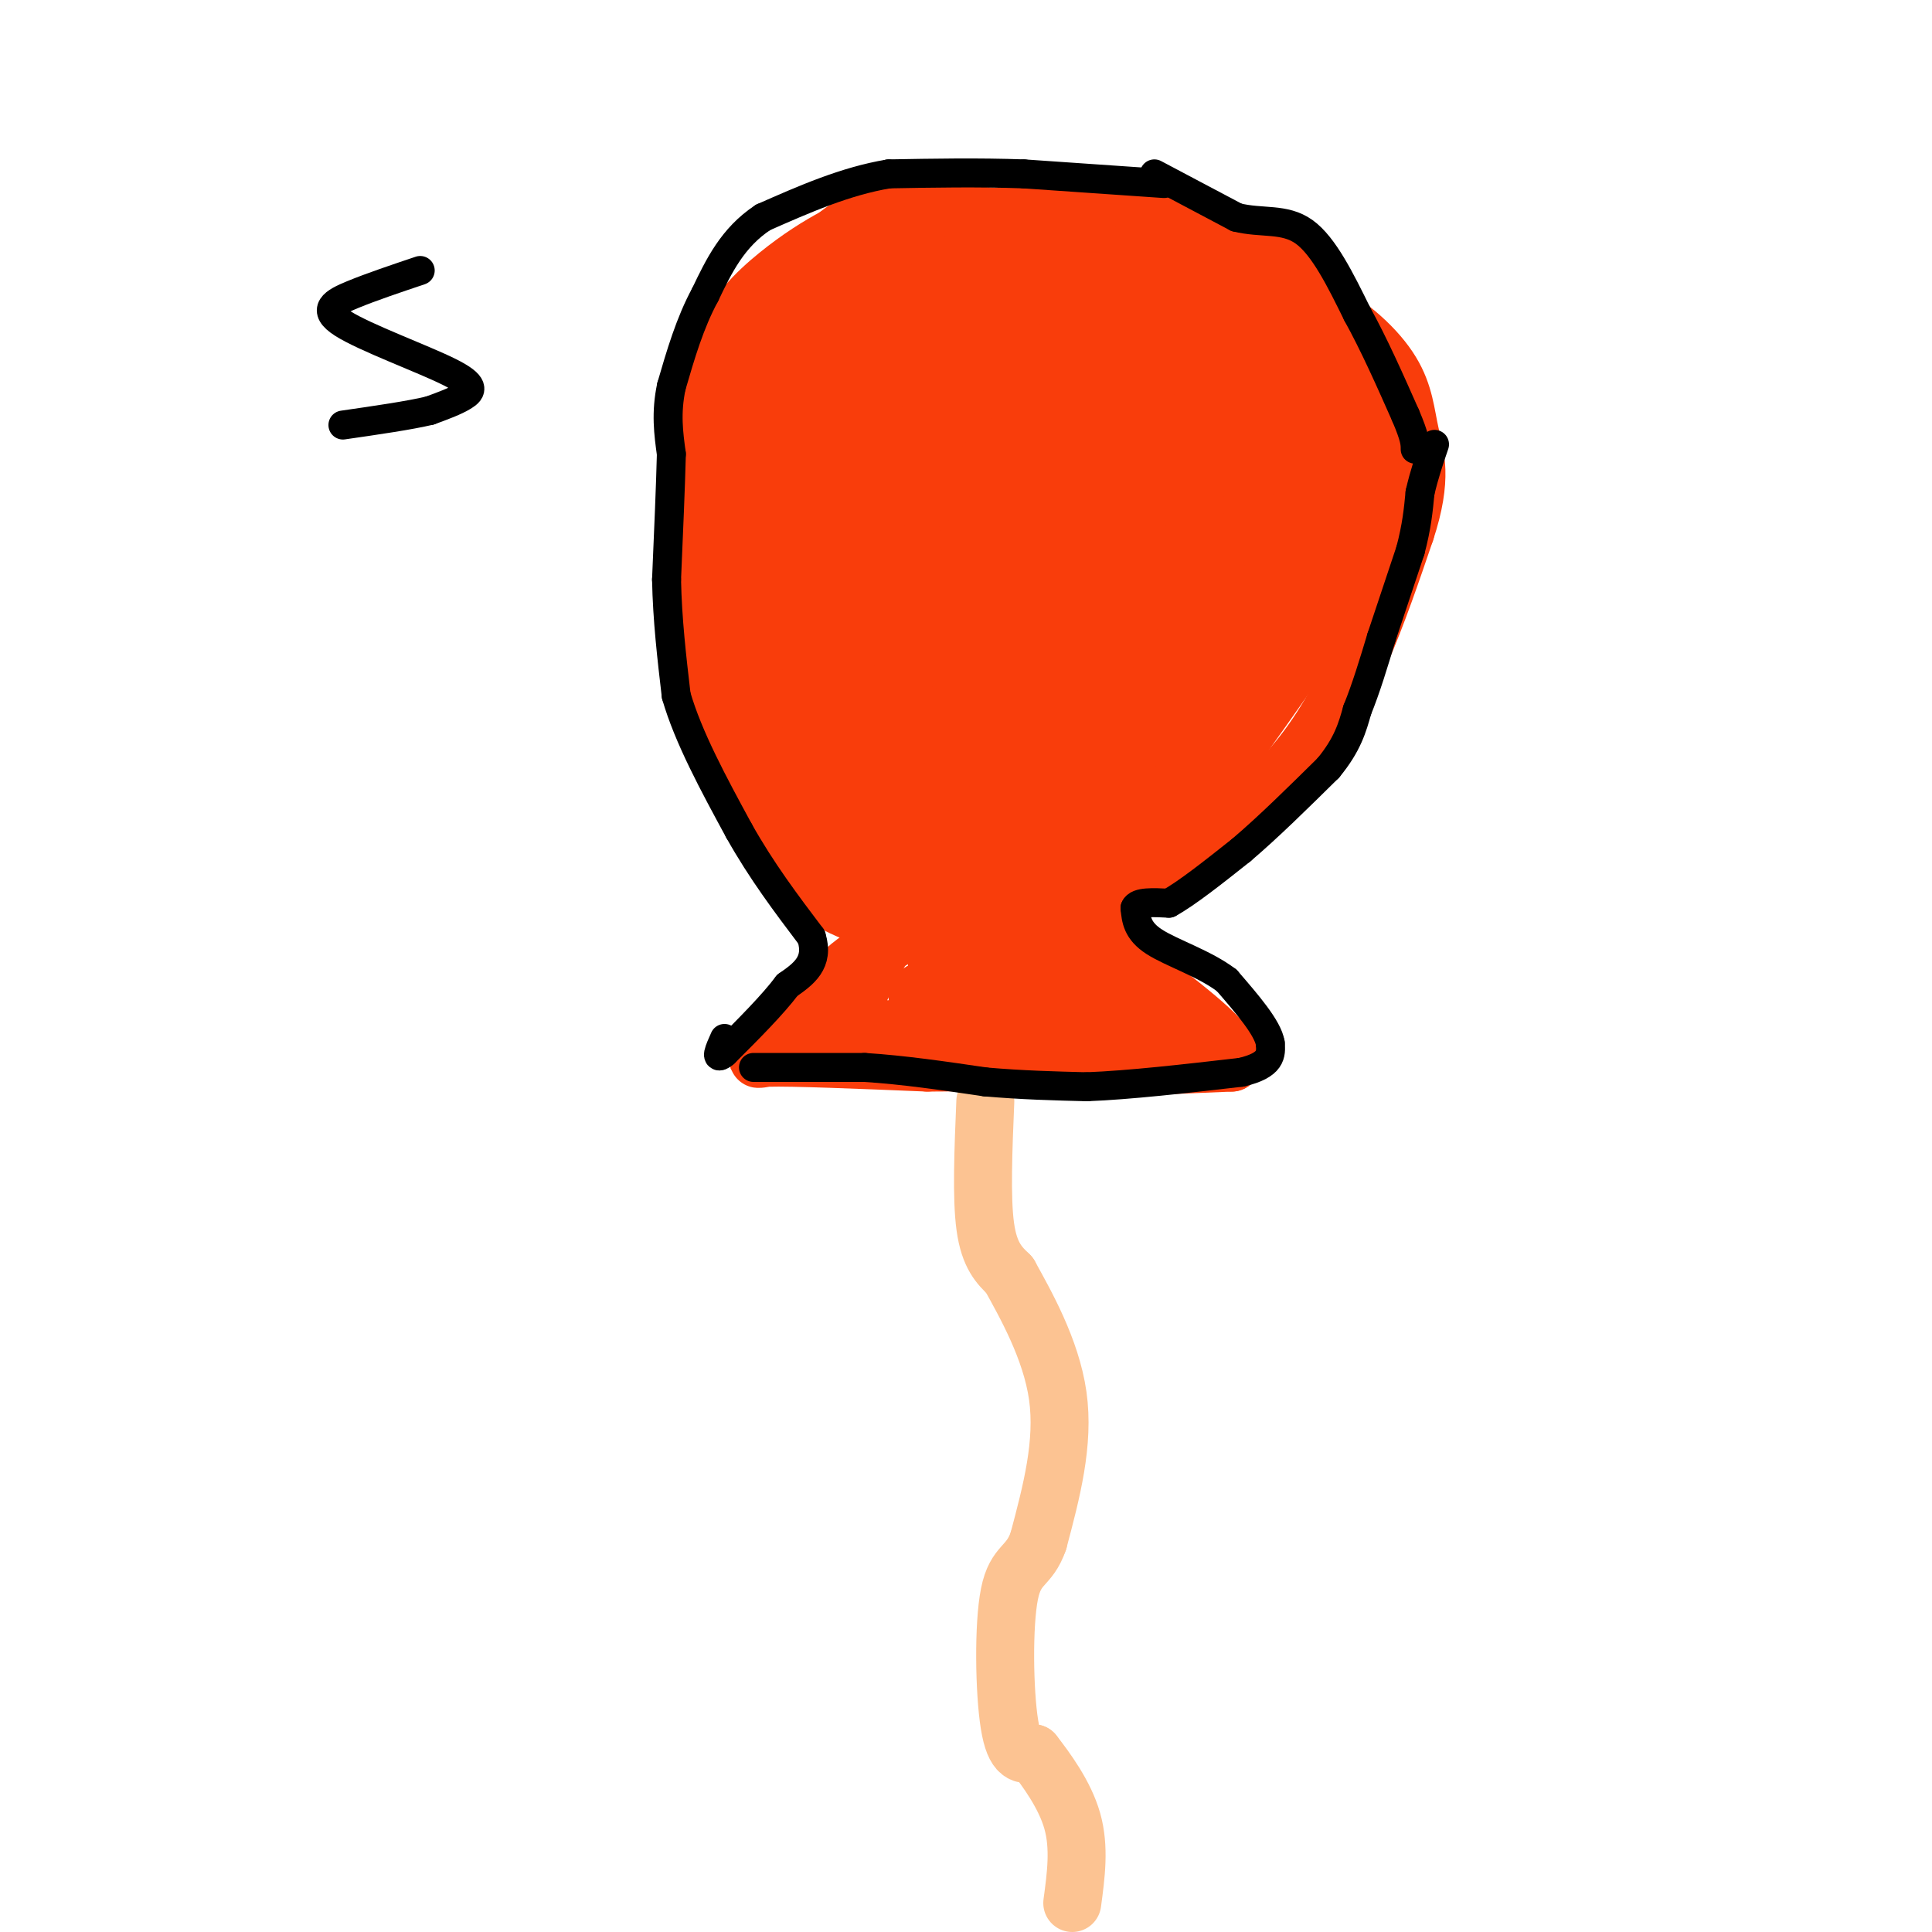 <svg viewBox='0 0 400 400' version='1.1' xmlns='http://www.w3.org/2000/svg' xmlns:xlink='http://www.w3.org/1999/xlink'><g fill='none' stroke='#F93D0B' stroke-width='12' stroke-linecap='round' stroke-linejoin='round'><path d='M231,221c0.000,0.000 24.000,-1.000 24,-1'/><path d='M255,220c1.167,-3.000 -7.917,-10.000 -17,-17'/><path d='M238,203c-4.333,-4.000 -6.667,-5.500 -9,-7'/><path d='M229,196c-1.512,-2.750 -0.792,-6.125 7,-12c7.792,-5.875 22.655,-14.250 33,-27c10.345,-12.750 16.173,-29.875 22,-47'/><path d='M291,110c3.707,-11.201 1.973,-15.703 1,-20c-0.973,-4.297 -1.185,-8.388 -4,-13c-2.815,-4.612 -8.233,-9.746 -16,-14c-7.767,-4.254 -17.884,-7.627 -28,-11'/><path d='M244,52c-11.321,-3.238 -25.625,-5.833 -37,-7c-11.375,-1.167 -19.821,-0.905 -25,0c-5.179,0.905 -7.089,2.452 -9,4'/><path d='M173,49c-3.452,1.833 -7.583,4.417 -12,8c-4.417,3.583 -9.119,8.167 -12,15c-2.881,6.833 -3.940,15.917 -5,25'/><path d='M144,97c-1.489,9.489 -2.711,20.711 0,34c2.711,13.289 9.356,28.644 16,44'/><path d='M160,175c6.533,10.089 14.867,13.311 20,15c5.133,1.689 7.067,1.844 9,2'/><path d='M189,192c-0.911,1.333 -7.689,3.667 -13,8c-5.311,4.333 -9.156,10.667 -13,17'/><path d='M163,217c-4.378,3.044 -8.822,2.156 -4,2c4.822,-0.156 18.911,0.422 33,1'/><path d='M192,220c9.833,0.000 17.917,-0.500 26,-1'/><path d='M191,54c-6.667,-0.667 -13.333,-1.333 -10,-3c3.333,-1.667 16.667,-4.333 30,-7'/><path d='M211,44c10.089,-1.356 20.311,-1.244 28,0c7.689,1.244 12.844,3.622 18,6'/><path d='M257,50c4.933,1.022 8.267,0.578 11,5c2.733,4.422 4.867,13.711 7,23'/><path d='M275,78c1.578,7.489 2.022,14.711 3,15c0.978,0.289 2.489,-6.356 4,-13'/><path d='M282,80c-0.222,-4.911 -2.778,-10.689 -3,-11c-0.222,-0.311 1.889,4.844 4,10'/><path d='M283,79c1.422,4.800 2.978,11.800 3,18c0.022,6.200 -1.489,11.600 -3,17'/><path d='M283,114c-5.667,10.500 -18.333,28.250 -31,46'/><path d='M252,160c-9.000,11.833 -16.000,18.417 -23,25'/><path d='M229,185c-5.012,5.440 -6.042,6.542 -7,8c-0.958,1.458 -1.845,3.274 0,6c1.845,2.726 6.423,6.363 11,10'/><path d='M233,209c2.143,2.107 2.000,2.375 2,3c0.000,0.625 0.143,1.607 -3,2c-3.143,0.393 -9.571,0.196 -16,0'/><path d='M216,214c-7.500,-0.167 -18.250,-0.583 -29,-1'/><path d='M187,213c-7.133,0.111 -10.467,0.889 -11,-1c-0.533,-1.889 1.733,-6.444 4,-11'/><path d='M180,201c1.738,-3.548 4.083,-6.917 5,-9c0.917,-2.083 0.405,-2.881 6,-1c5.595,1.881 17.298,6.440 29,11'/><path d='M220,202c6.476,2.536 8.167,3.375 10,5c1.833,1.625 3.810,4.036 0,5c-3.810,0.964 -13.405,0.482 -23,0'/><path d='M207,212c-8.378,-1.111 -17.822,-3.889 -17,-6c0.822,-2.111 11.911,-3.556 23,-5'/><path d='M213,201c9.622,-0.822 22.178,-0.378 20,0c-2.178,0.378 -19.089,0.689 -36,1'/><path d='M197,202c-5.702,-1.083 -1.958,-4.292 0,-6c1.958,-1.708 2.131,-1.917 8,0c5.869,1.917 17.435,5.958 29,10'/><path d='M234,206c5.800,2.222 5.800,2.778 5,4c-0.800,1.222 -2.400,3.111 -4,5'/><path d='M235,215c-4.167,1.167 -12.583,1.583 -21,2'/><path d='M214,217c-4.000,-0.333 -3.500,-2.167 -3,-4'/></g>
<g fill='none' stroke='#F93D0B' stroke-width='28' stroke-linecap='round' stroke-linejoin='round'><path d='M209,60c0.000,0.000 -22.000,6.000 -22,6'/><path d='M187,66c-4.844,1.600 -5.956,2.600 -6,2c-0.044,-0.600 0.978,-2.800 2,-5'/><path d='M183,63c-2.978,-0.733 -11.422,-0.067 -16,4c-4.578,4.067 -5.289,11.533 -6,19'/><path d='M161,86c-1.167,10.000 -1.083,25.500 -1,41'/><path d='M160,127c1.800,12.956 6.800,24.844 10,31c3.200,6.156 4.600,6.578 6,7'/><path d='M176,165c4.000,3.667 11.000,9.333 16,12c5.000,2.667 8.000,2.333 11,2'/><path d='M203,179c3.133,0.889 5.467,2.111 10,0c4.533,-2.111 11.267,-7.556 18,-13'/><path d='M231,166c5.500,-4.881 10.250,-10.583 11,-13c0.750,-2.417 -2.500,-1.548 1,-9c3.500,-7.452 13.750,-23.226 24,-39'/><path d='M267,105c5.022,-9.756 5.578,-14.644 2,-20c-3.578,-5.356 -11.289,-11.178 -19,-17'/><path d='M250,68c-5.786,-4.155 -10.750,-6.042 -19,-7c-8.250,-0.958 -19.786,-0.988 -26,0c-6.214,0.988 -7.107,2.994 -8,5'/><path d='M197,66c-5.067,6.911 -13.733,21.689 -18,36c-4.267,14.311 -4.133,28.156 -4,42'/><path d='M175,144c0.609,8.132 4.133,7.464 6,8c1.867,0.536 2.078,2.278 9,3c6.922,0.722 20.556,0.425 31,-3c10.444,-3.425 17.698,-9.979 21,-16c3.302,-6.021 2.651,-11.511 2,-17'/><path d='M244,119c0.513,-5.019 0.796,-9.066 -1,-15c-1.796,-5.934 -5.672,-13.756 -9,-18c-3.328,-4.244 -6.109,-4.911 -11,-5c-4.891,-0.089 -11.894,0.399 -16,1c-4.106,0.601 -5.316,1.315 -7,7c-1.684,5.685 -3.842,16.343 -6,27'/><path d='M194,116c-1.085,6.652 -0.797,9.780 0,15c0.797,5.220 2.102,12.530 6,16c3.898,3.470 10.387,3.098 17,0c6.613,-3.098 13.350,-8.923 20,-20c6.650,-11.077 13.213,-27.405 15,-35c1.787,-7.595 -1.204,-6.456 -5,-7c-3.796,-0.544 -8.398,-2.772 -13,-5'/><path d='M234,80c-4.999,-1.039 -10.997,-1.138 -15,3c-4.003,4.138 -6.012,12.512 -7,19c-0.988,6.488 -0.956,11.090 3,16c3.956,4.910 11.834,10.130 14,7c2.166,-3.130 -1.381,-14.608 -5,-19c-3.619,-4.392 -7.309,-1.696 -11,1'/><path d='M213,107c-5.033,2.136 -12.115,6.976 -15,11c-2.885,4.024 -1.574,7.231 -1,9c0.574,1.769 0.411,2.101 4,3c3.589,0.899 10.931,2.365 17,0c6.069,-2.365 10.865,-8.560 15,-14c4.135,-5.440 7.610,-10.126 6,-13c-1.610,-2.874 -8.305,-3.937 -15,-5'/><path d='M224,98c-0.585,-0.734 5.454,-0.070 9,-1c3.546,-0.930 4.600,-3.456 1,-4c-3.600,-0.544 -11.854,0.892 -17,3c-5.146,2.108 -7.185,4.888 -8,8c-0.815,3.112 -0.408,6.556 0,10'/><path d='M209,114c0.000,11.667 0.000,35.833 0,60'/><path d='M209,174c0.000,15.500 0.000,24.250 0,33'/><path d='M209,207c2.000,6.000 7.000,4.500 12,3'/><path d='M221,210c2.167,0.167 1.583,-0.917 1,-2'/></g>
<g fill='none' stroke='#FCC392' stroke-width='12' stroke-linecap='round' stroke-linejoin='round'><path d='M204,228c-0.417,10.000 -0.833,20.000 0,26c0.833,6.000 2.917,8.000 5,10'/><path d='M209,264c3.178,5.778 8.622,15.222 10,25c1.378,9.778 -1.311,19.889 -4,30'/><path d='M215,319c-1.917,5.595 -4.708,4.583 -6,11c-1.292,6.417 -1.083,20.262 0,27c1.083,6.738 3.042,6.369 5,6'/><path d='M214,363c2.556,3.289 6.444,8.511 8,14c1.556,5.489 0.778,11.244 0,17'/></g>
<g fill='none' stroke='#000000' stroke-width='6' stroke-linecap='round' stroke-linejoin='round'><path d='M156,221c0.000,0.000 23.000,0.000 23,0'/><path d='M179,221c8.000,0.500 16.500,1.750 25,3'/><path d='M204,224c7.667,0.667 14.333,0.833 21,1'/><path d='M225,225c8.833,-0.333 20.417,-1.667 32,-3'/><path d='M257,222c6.333,-1.500 6.167,-3.750 6,-6'/><path d='M263,216c-0.500,-3.167 -4.750,-8.083 -9,-13'/><path d='M254,203c-4.556,-3.489 -11.444,-5.711 -15,-8c-3.556,-2.289 -3.778,-4.644 -4,-7'/><path d='M235,188c0.500,-1.333 3.750,-1.167 7,-1'/><path d='M242,187c3.667,-2.000 9.333,-6.500 15,-11'/><path d='M257,176c5.500,-4.667 11.750,-10.833 18,-17'/><path d='M275,159c4.000,-4.833 5.000,-8.417 6,-12'/><path d='M281,147c1.833,-4.500 3.417,-9.750 5,-15'/><path d='M286,132c1.833,-5.500 3.917,-11.750 6,-18'/><path d='M292,114c1.333,-5.000 1.667,-8.500 2,-12'/><path d='M294,102c0.833,-3.667 1.917,-6.833 3,-10'/><path d='M241,38c0.000,0.000 -29.000,-2.000 -29,-2'/><path d='M212,36c-9.500,-0.333 -18.750,-0.167 -28,0'/><path d='M184,36c-9.000,1.500 -17.500,5.250 -26,9'/><path d='M158,45c-6.333,4.167 -9.167,10.083 -12,16'/><path d='M146,61c-3.167,5.833 -5.083,12.417 -7,19'/><path d='M139,80c-1.167,5.500 -0.583,9.750 0,14'/><path d='M139,94c-0.167,6.667 -0.583,16.333 -1,26'/><path d='M138,120c0.167,8.333 1.083,16.167 2,24'/><path d='M140,144c2.500,8.667 7.750,18.333 13,28'/><path d='M153,172c4.667,8.333 9.833,15.167 15,22'/><path d='M168,194c1.667,5.333 -1.667,7.667 -5,10'/><path d='M163,204c-3.000,4.000 -8.000,9.000 -13,14'/><path d='M150,218c-2.167,1.833 -1.083,-0.583 0,-3'/><path d='M239,36c0.000,0.000 17.000,9.000 17,9'/><path d='M256,45c5.267,1.311 9.933,0.089 14,3c4.067,2.911 7.533,9.956 11,17'/><path d='M281,65c3.500,6.333 6.750,13.667 10,21'/><path d='M291,86c2.000,4.667 2.000,5.833 2,7'/><path d='M87,56c-5.059,1.702 -10.118,3.404 -14,5c-3.882,1.596 -6.587,3.088 -2,6c4.587,2.912 16.466,7.246 22,10c5.534,2.754 4.724,3.930 3,5c-1.724,1.070 -4.362,2.035 -7,3'/><path d='M89,85c-4.167,1.000 -11.083,2.000 -18,3'/></g>
</svg>